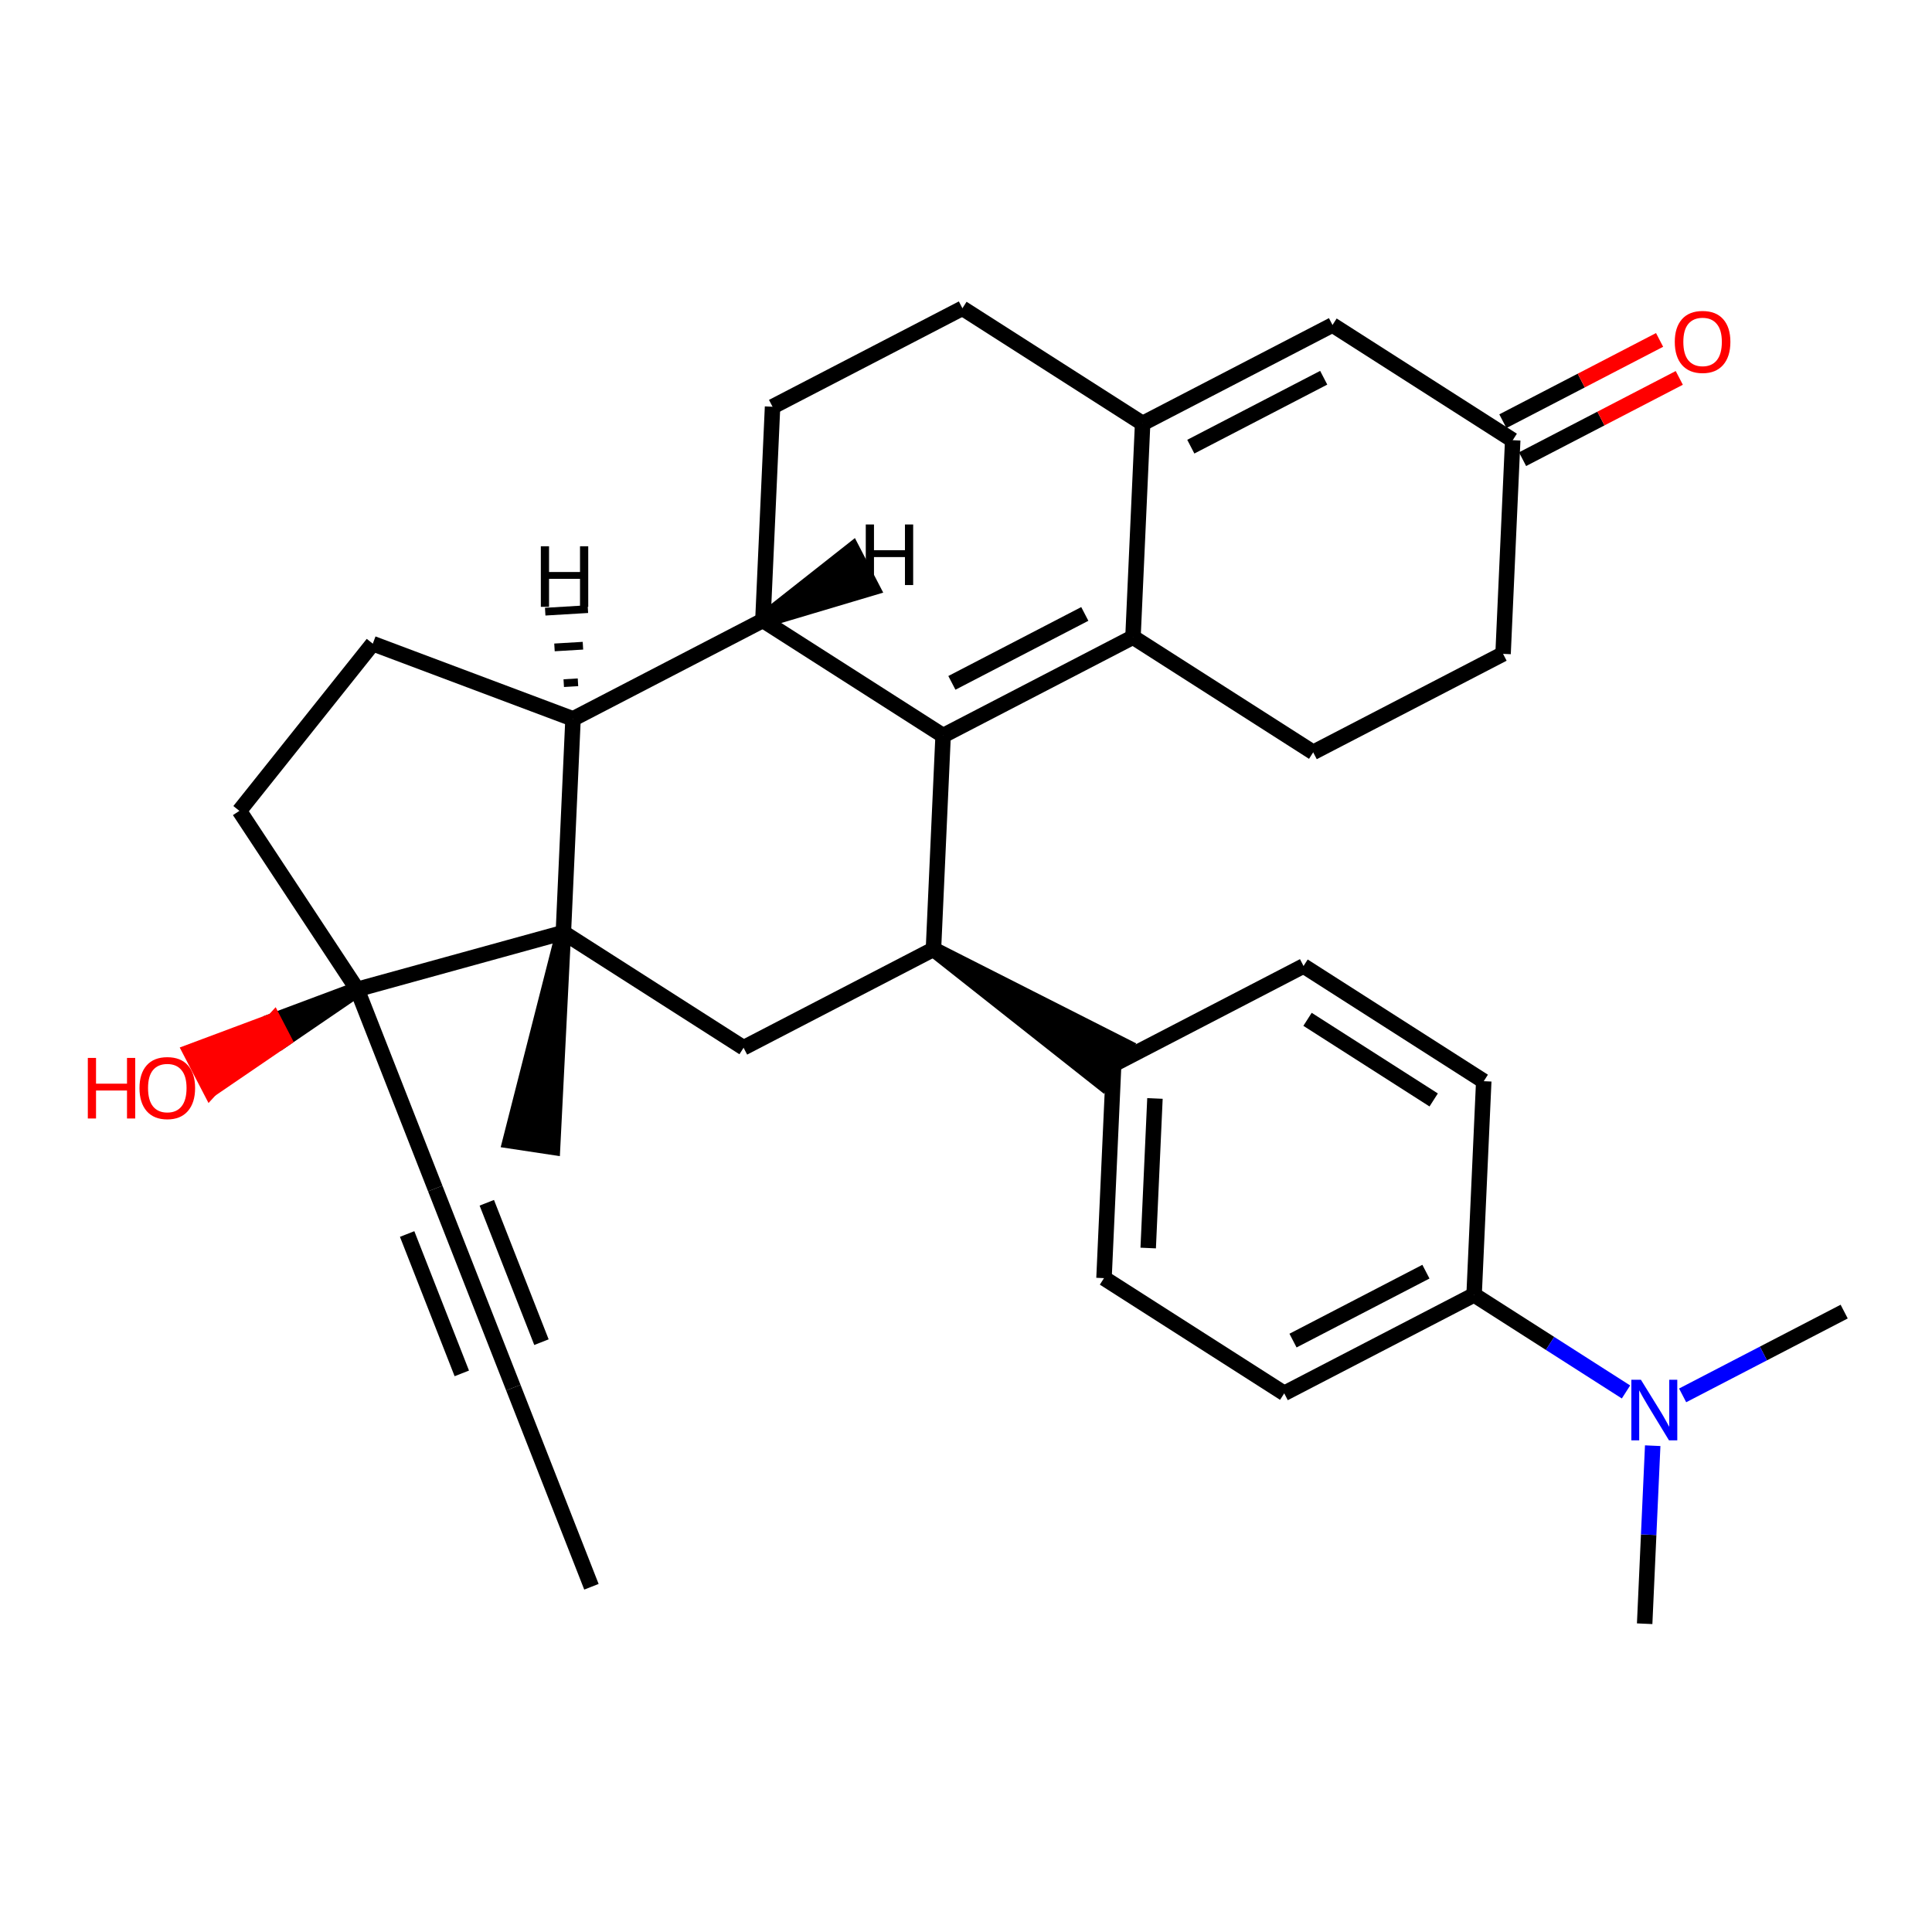 <?xml version='1.0' encoding='iso-8859-1'?>
<svg version='1.1' baseProfile='full'
              xmlns='http://www.w3.org/2000/svg'
                      xmlns:rdkit='http://www.rdkit.org/xml'
                      xmlns:xlink='http://www.w3.org/1999/xlink'
                  xml:space='preserve'
width='250px' height='250px' viewBox='0 0 250 250'>
<!-- END OF HEADER -->
<rect style='opacity:1.0;fill:#FFFFFF;stroke:none' width='250' height='250' x='0' y='0'> </rect>
<path class='bond-0 atom-0 atom-4' d='M 76.531,205.327 L 66.426,179.561' style='fill:none;fill-rule:evenodd;stroke:#000000;stroke-width:2.0px;stroke-linecap:butt;stroke-linejoin:miter;stroke-opacity:1' />
<path class='bond-1 atom-27 atom-1' d='M 72.899,120.672 L 66.03,147.625 L 71.503,148.452 Z' style='fill:#000000;fill-rule:evenodd;fill-opacity:1;stroke:#000000;stroke-width:2.0px;stroke-linecap:butt;stroke-linejoin:miter;stroke-opacity:1;' />
<path class='bond-2 atom-2 atom-29' d='M 212.818,210.11 L 213.338,198.591' style='fill:none;fill-rule:evenodd;stroke:#000000;stroke-width:2.0px;stroke-linecap:butt;stroke-linejoin:miter;stroke-opacity:1' />
<path class='bond-2 atom-2 atom-29' d='M 213.338,198.591 L 213.859,187.072' style='fill:none;fill-rule:evenodd;stroke:#0000FF;stroke-width:2.0px;stroke-linecap:butt;stroke-linejoin:miter;stroke-opacity:1' />
<path class='bond-3 atom-3 atom-29' d='M 238.636,169.719 L 228.184,175.14' style='fill:none;fill-rule:evenodd;stroke:#000000;stroke-width:2.0px;stroke-linecap:butt;stroke-linejoin:miter;stroke-opacity:1' />
<path class='bond-3 atom-3 atom-29' d='M 228.184,175.14 L 217.732,180.561' style='fill:none;fill-rule:evenodd;stroke:#0000FF;stroke-width:2.0px;stroke-linecap:butt;stroke-linejoin:miter;stroke-opacity:1' />
<path class='bond-4 atom-4 atom-14' d='M 66.426,179.561 L 56.322,153.794' style='fill:none;fill-rule:evenodd;stroke:#000000;stroke-width:2.0px;stroke-linecap:butt;stroke-linejoin:miter;stroke-opacity:1' />
<path class='bond-4 atom-4 atom-14' d='M 70.064,173.675 L 62.991,155.638' style='fill:none;fill-rule:evenodd;stroke:#000000;stroke-width:2.0px;stroke-linecap:butt;stroke-linejoin:miter;stroke-opacity:1' />
<path class='bond-4 atom-4 atom-14' d='M 59.757,177.716 L 52.684,159.68' style='fill:none;fill-rule:evenodd;stroke:#000000;stroke-width:2.0px;stroke-linecap:butt;stroke-linejoin:miter;stroke-opacity:1' />
<path class='bond-5 atom-5 atom-8' d='M 168.677,125 L 191.997,139.906' style='fill:none;fill-rule:evenodd;stroke:#000000;stroke-width:2.0px;stroke-linecap:butt;stroke-linejoin:miter;stroke-opacity:1' />
<path class='bond-5 atom-5 atom-8' d='M 169.194,131.9 L 185.518,142.334' style='fill:none;fill-rule:evenodd;stroke:#000000;stroke-width:2.0px;stroke-linecap:butt;stroke-linejoin:miter;stroke-opacity:1' />
<path class='bond-6 atom-5 atom-18' d='M 168.677,125 L 144.108,137.742' style='fill:none;fill-rule:evenodd;stroke:#000000;stroke-width:2.0px;stroke-linecap:butt;stroke-linejoin:miter;stroke-opacity:1' />
<path class='bond-7 atom-6 atom-9' d='M 142.858,165.391 L 166.178,180.297' style='fill:none;fill-rule:evenodd;stroke:#000000;stroke-width:2.0px;stroke-linecap:butt;stroke-linejoin:miter;stroke-opacity:1' />
<path class='bond-8 atom-6 atom-18' d='M 142.858,165.391 L 144.108,137.742' style='fill:none;fill-rule:evenodd;stroke:#000000;stroke-width:2.0px;stroke-linecap:butt;stroke-linejoin:miter;stroke-opacity:1' />
<path class='bond-8 atom-6 atom-18' d='M 148.576,161.494 L 149.45,142.139' style='fill:none;fill-rule:evenodd;stroke:#000000;stroke-width:2.0px;stroke-linecap:butt;stroke-linejoin:miter;stroke-opacity:1' />
<path class='bond-9 atom-7 atom-11' d='M 124.536,39.89 L 99.967,52.632' style='fill:none;fill-rule:evenodd;stroke:#000000;stroke-width:2.0px;stroke-linecap:butt;stroke-linejoin:miter;stroke-opacity:1' />
<path class='bond-10 atom-7 atom-19' d='M 124.536,39.89 L 147.856,54.796' style='fill:none;fill-rule:evenodd;stroke:#000000;stroke-width:2.0px;stroke-linecap:butt;stroke-linejoin:miter;stroke-opacity:1' />
<path class='bond-11 atom-8 atom-20' d='M 191.997,139.906 L 190.747,167.555' style='fill:none;fill-rule:evenodd;stroke:#000000;stroke-width:2.0px;stroke-linecap:butt;stroke-linejoin:miter;stroke-opacity:1' />
<path class='bond-12 atom-9 atom-20' d='M 166.178,180.297 L 190.747,167.555' style='fill:none;fill-rule:evenodd;stroke:#000000;stroke-width:2.0px;stroke-linecap:butt;stroke-linejoin:miter;stroke-opacity:1' />
<path class='bond-12 atom-9 atom-20' d='M 167.315,173.472 L 184.514,164.553' style='fill:none;fill-rule:evenodd;stroke:#000000;stroke-width:2.0px;stroke-linecap:butt;stroke-linejoin:miter;stroke-opacity:1' />
<path class='bond-13 atom-10 atom-12' d='M 194.496,84.609 L 169.927,97.351' style='fill:none;fill-rule:evenodd;stroke:#000000;stroke-width:2.0px;stroke-linecap:butt;stroke-linejoin:miter;stroke-opacity:1' />
<path class='bond-14 atom-10 atom-21' d='M 194.496,84.609 L 195.745,56.96' style='fill:none;fill-rule:evenodd;stroke:#000000;stroke-width:2.0px;stroke-linecap:butt;stroke-linejoin:miter;stroke-opacity:1' />
<path class='bond-15 atom-11 atom-23' d='M 99.967,52.632 L 98.718,80.281' style='fill:none;fill-rule:evenodd;stroke:#000000;stroke-width:2.0px;stroke-linecap:butt;stroke-linejoin:miter;stroke-opacity:1' />
<path class='bond-16 atom-12 atom-22' d='M 169.927,97.351 L 146.607,82.445' style='fill:none;fill-rule:evenodd;stroke:#000000;stroke-width:2.0px;stroke-linecap:butt;stroke-linejoin:miter;stroke-opacity:1' />
<path class='bond-17 atom-13 atom-15' d='M 48.239,83.291 L 30.977,104.925' style='fill:none;fill-rule:evenodd;stroke:#000000;stroke-width:2.0px;stroke-linecap:butt;stroke-linejoin:miter;stroke-opacity:1' />
<path class='bond-18 atom-13 atom-25' d='M 48.239,83.291 L 74.149,93.023' style='fill:none;fill-rule:evenodd;stroke:#000000;stroke-width:2.0px;stroke-linecap:butt;stroke-linejoin:miter;stroke-opacity:1' />
<path class='bond-19 atom-14 atom-28' d='M 56.322,153.794 L 46.218,128.027' style='fill:none;fill-rule:evenodd;stroke:#000000;stroke-width:2.0px;stroke-linecap:butt;stroke-linejoin:miter;stroke-opacity:1' />
<path class='bond-20 atom-15 atom-28' d='M 30.977,104.925 L 46.218,128.027' style='fill:none;fill-rule:evenodd;stroke:#000000;stroke-width:2.0px;stroke-linecap:butt;stroke-linejoin:miter;stroke-opacity:1' />
<path class='bond-21 atom-16 atom-19' d='M 172.425,42.054 L 147.856,54.796' style='fill:none;fill-rule:evenodd;stroke:#000000;stroke-width:2.0px;stroke-linecap:butt;stroke-linejoin:miter;stroke-opacity:1' />
<path class='bond-21 atom-16 atom-19' d='M 171.288,48.879 L 154.09,57.799' style='fill:none;fill-rule:evenodd;stroke:#000000;stroke-width:2.0px;stroke-linecap:butt;stroke-linejoin:miter;stroke-opacity:1' />
<path class='bond-22 atom-16 atom-21' d='M 172.425,42.054 L 195.745,56.96' style='fill:none;fill-rule:evenodd;stroke:#000000;stroke-width:2.0px;stroke-linecap:butt;stroke-linejoin:miter;stroke-opacity:1' />
<path class='bond-23 atom-17 atom-24' d='M 96.219,135.578 L 120.788,122.836' style='fill:none;fill-rule:evenodd;stroke:#000000;stroke-width:2.0px;stroke-linecap:butt;stroke-linejoin:miter;stroke-opacity:1' />
<path class='bond-24 atom-17 atom-27' d='M 96.219,135.578 L 72.899,120.672' style='fill:none;fill-rule:evenodd;stroke:#000000;stroke-width:2.0px;stroke-linecap:butt;stroke-linejoin:miter;stroke-opacity:1' />
<path class='bond-25 atom-24 atom-18' d='M 120.788,122.836 L 142.617,140.074 L 145.599,135.41 Z' style='fill:#000000;fill-rule:evenodd;fill-opacity:1;stroke:#000000;stroke-width:2.0px;stroke-linecap:butt;stroke-linejoin:miter;stroke-opacity:1;' />
<path class='bond-26 atom-19 atom-22' d='M 147.856,54.796 L 146.607,82.445' style='fill:none;fill-rule:evenodd;stroke:#000000;stroke-width:2.0px;stroke-linecap:butt;stroke-linejoin:miter;stroke-opacity:1' />
<path class='bond-27 atom-20 atom-29' d='M 190.747,167.555 L 200.575,173.837' style='fill:none;fill-rule:evenodd;stroke:#000000;stroke-width:2.0px;stroke-linecap:butt;stroke-linejoin:miter;stroke-opacity:1' />
<path class='bond-27 atom-20 atom-29' d='M 200.575,173.837 L 210.403,180.119' style='fill:none;fill-rule:evenodd;stroke:#0000FF;stroke-width:2.0px;stroke-linecap:butt;stroke-linejoin:miter;stroke-opacity:1' />
<path class='bond-28 atom-21 atom-30' d='M 197.019,59.417 L 207.159,54.158' style='fill:none;fill-rule:evenodd;stroke:#000000;stroke-width:2.0px;stroke-linecap:butt;stroke-linejoin:miter;stroke-opacity:1' />
<path class='bond-28 atom-21 atom-30' d='M 207.159,54.158 L 217.299,48.9' style='fill:none;fill-rule:evenodd;stroke:#FF0000;stroke-width:2.0px;stroke-linecap:butt;stroke-linejoin:miter;stroke-opacity:1' />
<path class='bond-28 atom-21 atom-30' d='M 194.471,54.503 L 204.611,49.245' style='fill:none;fill-rule:evenodd;stroke:#000000;stroke-width:2.0px;stroke-linecap:butt;stroke-linejoin:miter;stroke-opacity:1' />
<path class='bond-28 atom-21 atom-30' d='M 204.611,49.245 L 214.75,43.986' style='fill:none;fill-rule:evenodd;stroke:#FF0000;stroke-width:2.0px;stroke-linecap:butt;stroke-linejoin:miter;stroke-opacity:1' />
<path class='bond-29 atom-22 atom-26' d='M 146.607,82.445 L 122.038,95.187' style='fill:none;fill-rule:evenodd;stroke:#000000;stroke-width:2.0px;stroke-linecap:butt;stroke-linejoin:miter;stroke-opacity:1' />
<path class='bond-29 atom-22 atom-26' d='M 140.373,79.442 L 123.174,88.362' style='fill:none;fill-rule:evenodd;stroke:#000000;stroke-width:2.0px;stroke-linecap:butt;stroke-linejoin:miter;stroke-opacity:1' />
<path class='bond-30 atom-23 atom-25' d='M 98.718,80.281 L 74.149,93.023' style='fill:none;fill-rule:evenodd;stroke:#000000;stroke-width:2.0px;stroke-linecap:butt;stroke-linejoin:miter;stroke-opacity:1' />
<path class='bond-31 atom-23 atom-26' d='M 98.718,80.281 L 122.038,95.187' style='fill:none;fill-rule:evenodd;stroke:#000000;stroke-width:2.0px;stroke-linecap:butt;stroke-linejoin:miter;stroke-opacity:1' />
<path class='bond-36 atom-23 atom-32' d='M 98.718,80.281 L 112.844,76.073 L 110.295,71.159 Z' style='fill:#000000;fill-rule:evenodd;fill-opacity:1;stroke:#000000;stroke-width:2.0px;stroke-linecap:butt;stroke-linejoin:miter;stroke-opacity:1;' />
<path class='bond-32 atom-24 atom-26' d='M 120.788,122.836 L 122.038,95.187' style='fill:none;fill-rule:evenodd;stroke:#000000;stroke-width:2.0px;stroke-linecap:butt;stroke-linejoin:miter;stroke-opacity:1' />
<path class='bond-33 atom-25 atom-27' d='M 74.149,93.023 L 72.899,120.672' style='fill:none;fill-rule:evenodd;stroke:#000000;stroke-width:2.0px;stroke-linecap:butt;stroke-linejoin:miter;stroke-opacity:1' />
<path class='bond-37 atom-25 atom-33' d='M 74.79,88.289 L 72.949,88.399' style='fill:none;fill-rule:evenodd;stroke:#000000;stroke-width:1.0px;stroke-linecap:butt;stroke-linejoin:miter;stroke-opacity:1' />
<path class='bond-37 atom-25 atom-33' d='M 75.432,83.555 L 71.749,83.774' style='fill:none;fill-rule:evenodd;stroke:#000000;stroke-width:1.0px;stroke-linecap:butt;stroke-linejoin:miter;stroke-opacity:1' />
<path class='bond-37 atom-25 atom-33' d='M 76.074,78.82 L 70.549,79.15' style='fill:none;fill-rule:evenodd;stroke:#000000;stroke-width:1.0px;stroke-linecap:butt;stroke-linejoin:miter;stroke-opacity:1' />
<path class='bond-34 atom-27 atom-28' d='M 72.899,120.672 L 46.218,128.027' style='fill:none;fill-rule:evenodd;stroke:#000000;stroke-width:2.0px;stroke-linecap:butt;stroke-linejoin:miter;stroke-opacity:1' />
<path class='bond-35 atom-28 atom-31' d='M 46.218,128.027 L 35.441,132.058 L 36.715,134.515 Z' style='fill:#000000;fill-rule:evenodd;fill-opacity:1;stroke:#000000;stroke-width:2.0px;stroke-linecap:butt;stroke-linejoin:miter;stroke-opacity:1;' />
<path class='bond-35 atom-28 atom-31' d='M 35.441,132.058 L 27.212,141.002 L 24.664,136.088 Z' style='fill:#FF0000;fill-rule:evenodd;fill-opacity:1;stroke:#FF0000;stroke-width:2.0px;stroke-linecap:butt;stroke-linejoin:miter;stroke-opacity:1;' />
<path class='bond-35 atom-28 atom-31' d='M 35.441,132.058 L 36.715,134.515 L 27.212,141.002 Z' style='fill:#FF0000;fill-rule:evenodd;fill-opacity:1;stroke:#FF0000;stroke-width:2.0px;stroke-linecap:butt;stroke-linejoin:miter;stroke-opacity:1;' />
<path  class='atom-29' d='M 212.335 178.542
L 214.903 182.694
Q 215.158 183.104, 215.567 183.845
Q 215.977 184.587, 215.999 184.631
L 215.999 178.542
L 217.04 178.542
L 217.04 186.381
L 215.966 186.381
L 213.209 181.842
Q 212.888 181.31, 212.545 180.701
Q 212.213 180.092, 212.113 179.904
L 212.113 186.381
L 211.095 186.381
L 211.095 178.542
L 212.335 178.542
' fill='#0000FF'/>
<path  class='atom-30' d='M 216.716 44.24
Q 216.716 42.358, 217.646 41.306
Q 218.576 40.255, 220.314 40.255
Q 222.052 40.255, 222.982 41.306
Q 223.912 42.358, 223.912 44.24
Q 223.912 46.144, 222.971 47.229
Q 222.03 48.303, 220.314 48.303
Q 218.587 48.303, 217.646 47.229
Q 216.716 46.155, 216.716 44.24
M 220.314 47.417
Q 221.51 47.417, 222.152 46.62
Q 222.805 45.812, 222.805 44.24
Q 222.805 42.701, 222.152 41.926
Q 221.51 41.14, 220.314 41.14
Q 219.119 41.14, 218.466 41.915
Q 217.823 42.69, 217.823 44.24
Q 217.823 45.823, 218.466 46.62
Q 219.119 47.417, 220.314 47.417
' fill='#FF0000'/>
<path  class='atom-31' d='M 11.364 136.895
L 12.426 136.895
L 12.426 140.227
L 16.434 140.227
L 16.434 136.895
L 17.497 136.895
L 17.497 144.733
L 16.434 144.733
L 16.434 141.113
L 12.426 141.113
L 12.426 144.733
L 11.364 144.733
L 11.364 136.895
' fill='#FF0000'/>
<path  class='atom-31' d='M 18.05 140.792
Q 18.05 138.91, 18.98 137.858
Q 19.91 136.806, 21.648 136.806
Q 23.387 136.806, 24.316 137.858
Q 25.246 138.91, 25.246 140.792
Q 25.246 142.696, 24.305 143.781
Q 23.364 144.855, 21.648 144.855
Q 19.921 144.855, 18.98 143.781
Q 18.05 142.707, 18.05 140.792
M 21.648 143.969
Q 22.844 143.969, 23.486 143.172
Q 24.139 142.364, 24.139 140.792
Q 24.139 139.253, 23.486 138.478
Q 22.844 137.692, 21.648 137.692
Q 20.453 137.692, 19.8 138.467
Q 19.157 139.242, 19.157 140.792
Q 19.157 142.375, 19.8 143.172
Q 20.453 143.969, 21.648 143.969
' fill='#FF0000'/>
<path  class='atom-32' d='M 112.031 67.867
L 113.093 67.867
L 113.093 71.199
L 117.101 71.199
L 117.101 67.867
L 118.164 67.867
L 118.164 75.705
L 117.101 75.705
L 117.101 72.085
L 113.093 72.085
L 113.093 75.705
L 112.031 75.705
L 112.031 67.867
' fill='#000000'/>
<path  class='atom-33' d='M 69.984 70.686
L 71.046 70.686
L 71.046 74.018
L 75.054 74.018
L 75.054 70.686
L 76.117 70.686
L 76.117 78.524
L 75.054 78.524
L 75.054 74.903
L 71.046 74.903
L 71.046 78.524
L 69.984 78.524
L 69.984 70.686
' fill='#000000'/>
</svg>
